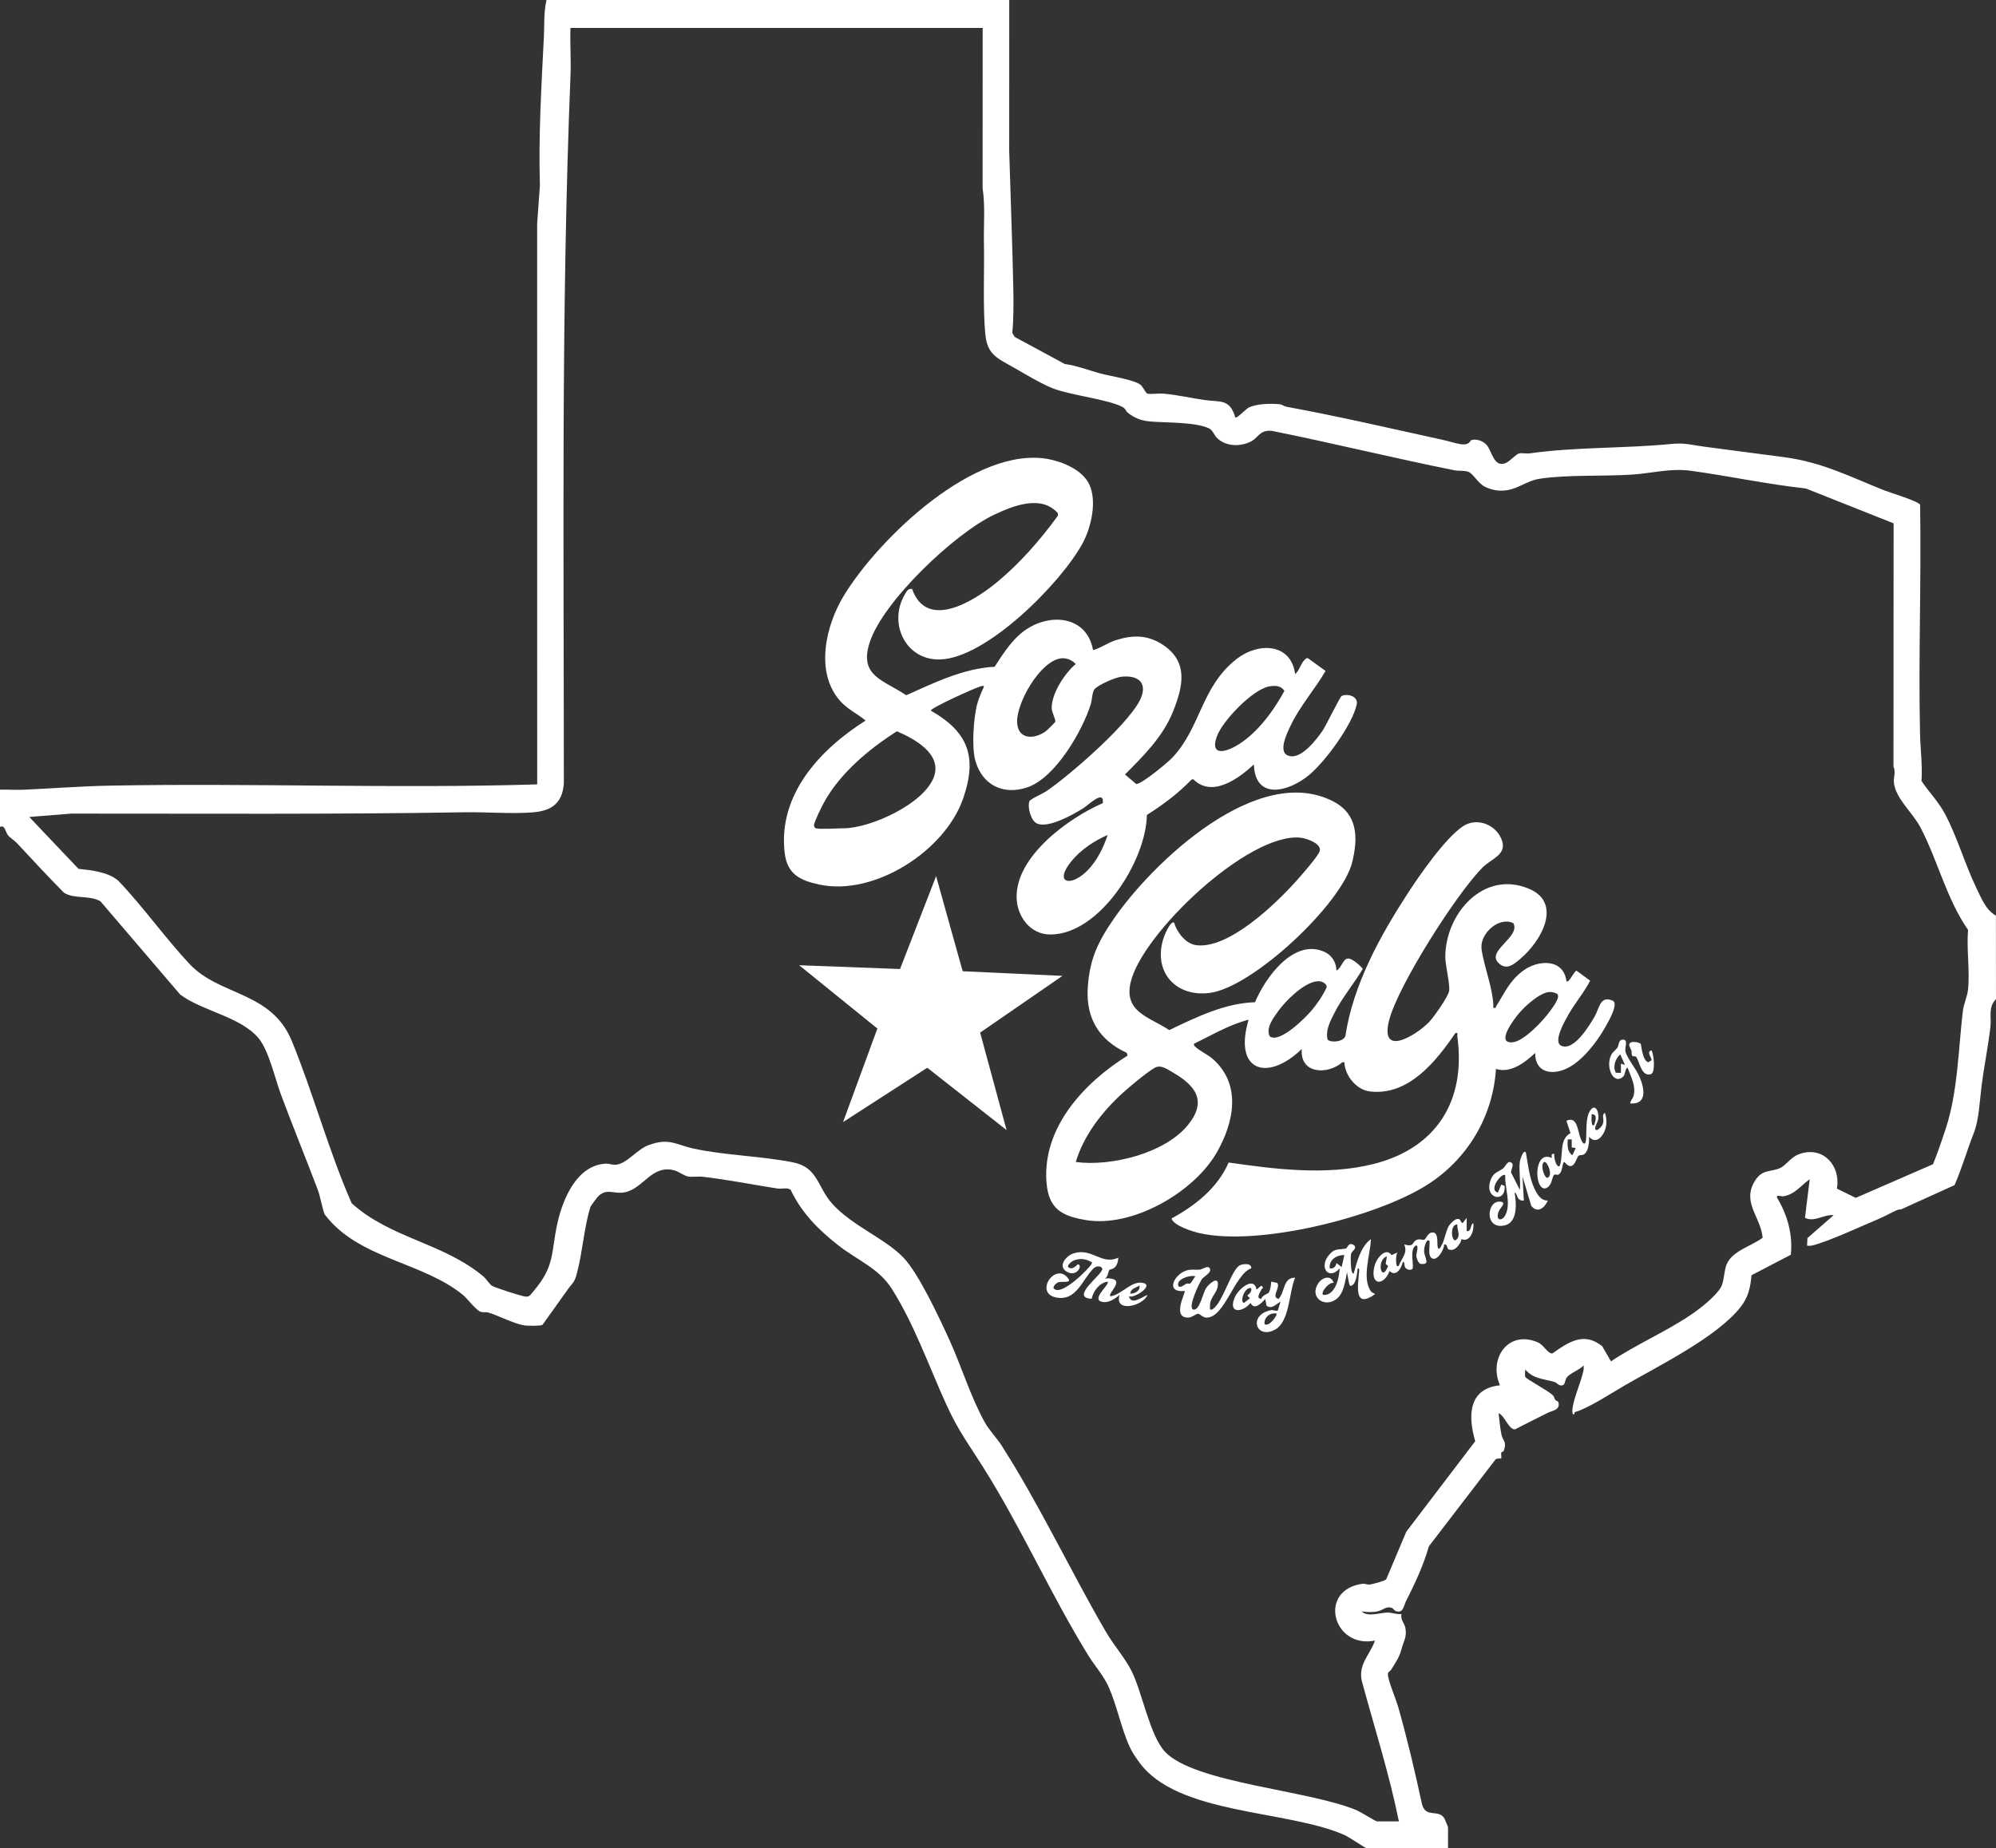 <?xml version="1.0" encoding="UTF-8"?> <svg xmlns="http://www.w3.org/2000/svg" id="Layer_2" data-name="Layer 2" viewBox="0 0 3002.14 2780"><rect x="0" y="0" width="3002.14" height="2780" fill="#333333" stroke="none"/><defs><style> .cls-1 { fill: #fff; } </style></defs><g id="Layer_1-2" data-name="Layer 1"><g><path class="cls-1" d="M1518,0l-.08,227.08c1.98,68.27,4.76,137.56,6.16,205.84.46,22.47.59,45.48-1.51,67.84l3.6,6.08,75.29,40.7c18.68,2.66,36,9.48,53.67,14.33,13.73,3.76,51.37,9.35,60.71,17.29,2.93,2.5,7.81,12.41,9.57,12.88,5.14,1.39,16.92-.48,23.67.07,21.33,1.74,43.52,7.03,64,9.81,22.69,3.08,36.56-2.17,44.94,26.08,2.59,1.77,15.88-12.74,20.1-14.85,11.83-5.91,33.61-6.38,46.75-5.03,3.47.36,6.48,3.1,10.21,3.79,78.89,14.45,156.51,32.64,234.35,49.65,8.28,1.81,18.96,5.08,25.65,6.33,15.97,2.99,15.45-5.16,18.29-5.91,7.91-2.09,17.06,1.34,22.46,7.18,8.11,8.77,10.71,34.05,28.03,27.76,7.32-2.66,16.29-13.96,21.15-14.86s10.82.65,15.93-.07c68.93-9.73,142.71-7.26,211.92-14.07,21.35-2.1,29.29,1.15,50.21,4,40.86,5.56,81.36,10.5,121.97,16.03,55.67,7.58,97.38,29.02,148.48,49.52,7.96,3.19,53.1,16.8,54.49,21.95,1.93,114.46-2.66,229.24-.13,343.68.52,23.68,3.81,47.81,2.21,71.79,11.15,16.55,25.5,31.09,35.03,48.97,19.13,35.89,30.4,76.82,47.71,112.37,7.1,14.58,14.12,32.93,29.19,41.19l.11,125.69c-12.08,11.52-6.65,26.94-8.36,41.68-3.42,29.49-9.59,59.24-13.32,88.68-2.98,23.53-3.7,50.73-11.77,71.19-10.17,25.8-17.6,52.42-28.87,78.17l-78.45,35.59c-2.3,1.49-5.64.84-7.8,1.77-8.18,3.54-18,9.34-27.2,13.18-26.87,11.23-73.93,33.4-99.91,40.09-2.83.73-5.59.74-8.46.55l.56-11.52,39.44-34.47c-14.89-1.51-28.79,11.09-43.16,4.04l7.14-58.06c-13.36,9.36-22.17,22.74-39.59,25.64-3.25.54-11.49-3.3-9.41,2.32,15.48,25.58,23.86,55.63,20.57,85.61l-59.14,30.82c-1.58,18.57-4.83,33.17-16.53,48-35.59,45.14-122.28,87.79-173.55,117.39-20.38,11.77-54.81,34.54-74.94,40.27-2.29.65-.59,3.85-2.39,3.94-4.69-1.89-.08-18.04,1.12-22.51,3.5-13.02,9.83-27.43,13.41-42.95.65-2.83.58-5.68.45-8.53-5.83,6.55-20.35,11.77-25.15,17.83-3.67,4.64-1.86,11.86-7.86,12.33-5.03.39-7.32-4.22-10.87-5.25-16.26-4.75-31.9-4.37-44.08-18.9.45,3.37-1.15,8.84.42,11.58,1.92,3.35,34.47,20.58,41.43,27.54,1.81,1.81,2.01,4.63,3.43,6.68,1.1,1.6,4.22,1.82,4.73,3.63,3.28,11.72-9.23,12.5-15.81,15.79-16.45,8.23-32.95,16.46-49.3,24.89-9.79,1.02-15.57-20.78-24.89-24.12,1.28,9.86,2.35,23.12,4.42,32.56,2.15,9.81,8.38,9.53,3.37,23.88-.56,1.62-3.42,1.52-3.76,2.98-.59,2.5.6,7.76-.12,8.52-.6.63-7.22-.85-8.9,2.07l-99.86,130.14c-7.94,28.55-22.18,58.49-34.39,82.56-3.43,6.77-4.09,18.87-15.34,14.88-2.61-.93-3.89-3.86-5.51-4.54-8.47-3.57-13.27,2.86-21.11,4.76s-16.77,1.46-24.81.22c9,9.15,27.64,1.85,39,1.79,7.07-.03,13.79,3.12,20.99,2.2-2.11,8.42,4.73,14.09,5.88,21.1,2.2,13.43-1.91,17.8-5,28.79-4.58,16.31-7.32,18.88-16.26,33.6-2.79,4.59-6.89,1.75-4.16,13.04,3.34,13.77,11.12,31.01,15.05,44.94,13.77,48.88,24.36,94.06,34.97,143.03,5.3,24.45,25.58,7.44,34.38,23.63.6,1.11,5.15,12.16,5.15,12.85v31h-123c-1.9,0-25.78-16.43-32.55-19.44-85.96-38.19-251.42-30.12-308.77-109.33-5.22-7.21-10.4-14.49-14.53-23.41-12.53-27.01-19.11-62.05-31.7-90.26-7.58-16.98-21.23-32.1-30.6-47.32-57.08-92.7-100.71-192.29-159.04-284.59-21.78-34.46-36.51-53.44-54.21-92.27-26.4-57.93-48.35-121.03-82.33-174.68-19.44-30.69-51.56-42.87-79.7-64.79-29.94-23.32-56.02-49.33-72.36-84.1-4.67-3.7-13.98-.96-20.09-1.91-37.08-5.81-74.51-13.27-112.32-17.68-7.13-.83-15,.78-21.69-.31-5.67-.93-14.22-7.51-20.73-9.26-33.85-9.09-45.91,26.52-73.9,32.82-17.06,3.84-28.58-7.64-42.15,7.84-1.25,1.43-10,13.32-10.26,14.17-9.53,30.97-11.61,66.53-20.16,99.42-4.09,15.72-6.65,14.6-13.78,24.66-12.71,17.93-25.42,35.61-38.13,53.43-3.32,1.83-22.23,1.59-26.88.91-15.89-2.33-38.02-14.29-54.58-19.42-3.4-1.05-7.55.12-11.08-.92-7.4-2.18-20.17-19.79-26.72-25.2-60.98-50.32-158.51-54.53-208.6-121.88-3.92-10.68-6.36-26.73-10.25-36.98-17.74-46.79-37.88-96.06-55.34-143.04-8.77-23.6-18.36-66.37-33.52-84.48-27.58-32.95-84.55-40.68-118.08-65.92l-119.83-140.18c-16.36-9.69-39.87-2.99-54.97-13.03-24.23-24.47-47.74-49.83-71.05-74.92-3.36-3.62-9.8-7.37-13.09-11.49-3.82-4.78-4.57-16.18-11.99-12.46v-56c11.63-.46,23.45.6,35.08.08,43.24-1.91,86.63-5.35,129.84-6.17,214.21-4.08,429.15,4.72,643.09-1.9l-.09-843.09,4.16-57.84c-2.24-75.01,2.27-149.52,6-224,.92-18.39-.35-36.88,3.92-55.08h696ZM1478,42h-620c-.79,23.61,1.03,47.48.08,71.08-14.26,354.26-9.95,710.42-10.01,1065.99-2.55,29.58-18.67,40.8-47,43-32.22,2.51-69.2-.71-102.15-.15-197.03,3.31-394.68,1.92-592,2l-62.91,5.07,74.02,77.98c19.5,2.14,44.79,4.76,59.99,18.01,37.43,39.24,70.1,85.68,106.95,125.05,45.56,48.67,123.22,40.94,153.97,116.03,32.5,79.36,55.46,165.5,90.01,243.99,57.99,52.67,136.59,59.15,198,109.99,4.02,3.33,10.01,12.93,13.56,14.53,8.88,3.98,36.93,13.03,46.73,15.32,9.18,2.14,9.74-1.16,15.6-8.05,32.39-38.11,25.61-57.55,35.68-102.32,8.16-36.27,29.24-87.1,73.01-89.01,4.48-.2,8.71,1.75,13.47,1.67,16.97-.29,32.46-22.95,50.61-29.59,31.22-11.42,40.97-.5,67.55,5.26,47.17,10.22,101,11.08,149.35,20.65,38.12,7.55,36.47,37.03,59.46,62.54,29.83,33.1,79.37,51.99,107.04,80.96,23.05,24.14,54.82,92.51,69.38,124.62,17.67,38.96,32.21,86.25,52.85,123.15,6.52,11.66,17.95,23.4,25.23,34.77,57.89,90.47,103.21,188.1,157.22,280.78,11.6,19.91,29.28,39.94,38.71,59.29,15.77,32.35,27.08,95.94,49.64,120.36,43.95,47.54,218.45,58.01,289.37,88.63,5.21,2.25,27.92,16.38,29.62,16.38h33c-14.47-71.46-36.7-140.94-55.78-211.21-5.65-25.65,12.55-39.48,19.77-60.78-63.61,12.6-86.57-76.57-18.47-85.51,3.49-.46,6.85,1.69,10.91,1.11s22.27-5.22,24.46-7.72l30.27-71.73,103.64-136.08c-10.99-37.67-10.73-79.14,37.21-84.11-17.71-40.84,13.04-84.08,57.41-64.41,8.19,3.63,14.76,17.09,21.44,16.49,24.11-17.06,47.34-33.13,74.95-10.87l13.16,22.78c38.02-25.55,82.33-44.43,120.07-69.94,13.98-9.44,36.21-26.82,45.01-40.99,5.12-8.24,4.78-25.28,8.93-35.07,8.74-20.68,37.62-27.31,54.12-39.99-2.65-30.98-30.96-52.43-12.39-84.27,11.56-19.81,24.47-13.86,39.19-20.81,7.54-3.57,16.04-15.74,26.11-19.89,35.99-14.83,64.97,15.01,58.79,51.07l28.31,13.93,116.26-50.63c7.09-17.52,13.28-35.74,19.21-53.8,18.11-55.11,18.8-118.59,25.65-176.35,1.29-10.88,6.68-22.22,7.77-32.23,3.06-28.17-2.37-61.35.07-90.1-32.47-46.77-45.43-104.17-71.69-154.31-11.75-22.43-38.03-43.87-39.93-68.09-.53-6.74,3.11-15.29-.55-23.43l.18-365.77-131.97-52.44c-58.12-6.32-115.71-18.82-173.33-26.67-30.18-4.11-58.85,3.86-87.83,5.77-43.9,2.89-94.78-.08-137.95,6.05-24.05,3.41-36.09,19.29-62.07,18.08-6.87-.32-15.94-2.78-22.02-6.03-9.56-5.12-17.45-19.41-23.93-22.07s-14.67-1.12-21.51-2.49c-91.79-18.42-182.97-40.91-274.78-59.38-19.68-1.47-19.52,11.51-34.13,17.47-15.65,6.39-34.21,5.73-47.29-5.9-5.14-4.57-7-12.46-12.79-15.21-20.97-9.98-65.77-8.24-89.5-10.5-12.9-1.23-22.86-5.22-32.82-13.18-2.91-2.33-3.21-6.02-7.6-8.4-21.22-11.49-76.99-17.52-104.18-27.82-16.88-6.39-43.64-22.44-60.11-31.89-23.78-13.64-39.28-18.63-42.29-49.71-3.93-40.69-1.25-95.38-2.1-137.9-.55-27.3,2.09-55.03-2-82l.08-241.08Z"></path><path class="cls-1" d="M1765.97,1388.01c4.31,14.56,17.31,31.71,33.2,33.81,48.67,6.43,119.32-61.89,149.86-95.79,7.59-8.43,31.77-36.02,35.48-44.58,5.27-12.16-19.67-20.58-29.52-21.41-78.44-6.65-237.31,144.42-254.39,217.56-10.46,44.81,27.44,51.92,58.07,71.97,40.26-19.18,83.69-40.66,129.02-41.9,15.23-36.87,58.52-97.24,105.1-75.45,10.49,4.91,17.4,16.17,17.24,27.78,7.23-2.98,9.62-17.28,17.04-18.06,6.43-.68,18.4,10.35,22.72,15.35-13.02,22.28-30.34,42.32-42.13,65.37-6.37,12.45-14.47,26.98-10.78,41.46,6.66,5.15,23.81,2.62,26.67-5.56,11.56-76.89,51.81-149.95,93.62-214.38,18.14-27.95,56.27-83,82.96-101.04,21.79-14.72,51.92-1.98,59.34,22.48,6.19,20.4-16.52,26.29-29.52,39.33-39.26,39.37-126.76,176.9-140.51,229.49-14.87,56.83,39.53,23.7,59.55,3.55,6.92-6.97,29.5-38.91,30.62-47.43,1.47-11.16-5.87-37.79-5.78-51.56.42-64.26,56.83-129.89,124.7-102.53,52.98,21.36,19.21,79.77-11.47,105.57-9.84,8.27-20.7,18.37-32.95,6.84-19.56-18.42,33.37-39.22,22.08-60.09-21.09-10.36-48.75,14.26-48,36.02.49,14.23,11.63,47.91,14.86,65.13,1.61,8.56,3.38,17.25,2.96,26.04,4.68,1.01,3.21-.6,4.48-2.57,12.76-19.86,19.09-36.79,39.47-52.47,22.9-17.62,61.8-19.32,66.06,15.04,3.68,3.98,10.99-14.9,15.26-15.74l20.43,15.04c-9.4,18.4-23.34,33.99-33.29,52.11-4.52,8.22-22.87,39.43-10.42,45.6,18.81,9.33,42.75-30.49,50.36-43.66,7.46-12.92,8.15-32.16,27.2-24.02,9.76,4.17-7.07,32.61-11.2,40.01-12.12,21.69-34.05,50.24-56.57,61.43-23.08,11.47-49.13,7.18-48.76-22.76-15.01,14.21-37.21,31.24-58.99,23.99-4.5,72.25-43.37,136.55-104.17,174.84-77.15,48.58-253.43,92.46-341.87,72.18-10.29-2.36-38.92-11.2-41.96-22.04,35.58-19.19,69.53-46.16,85.91-84.17,70.05,10.15,146.8,19.71,216.48,2.6,95.59-23.47,140.93-94.97,127.5-192.36-.39-2.86,1.89-5.89-2.89-5.04-28.93,42.46-70.06,94.36-128.03,87.99-20.81-2.29-38.04-23.52-39.01-44h-2.96c-22.72,19.52-64.24,17.53-61.05-20.01-51.68,50.06-103.21,33.73-79.99-43.99-29.13,7.38-55.14,23.16-81.98,36.02-.73,3.01.43,3.2,2.1,4.85,5.77,5.73,18.6,11.65,25.91,18.09,43.46,38.26,32.26,94.78,6.32,140.37-34.36,60.37-127.05,113.69-196.79,102.1-36.65-6.09-56.32-16.82-59.53-56.47-6.7-82.74,56.87-150.48,121.95-191.01l-1.21-4.1c-41.02-18.82-61.39-51.37-58.75-96.84,2.52-43.53,15.12-69.91,39.2-104.8,59.28-85.93,216.96-235.34,330.13-176.56,36.84,19.13,37.49,54.32,28.53,91.22-15.15,62.37-150,189.2-215.09,196.91-54.97,6.51-87.28-37.59-66.49-88.49,1.23-3,9.17-20.62,13.68-17.29ZM1979.53,1476.39c-19.47,2.78-46.02,29.35-57.19,44.94-7.18,10.03-18.95,25.45-12.47,37.78,15.05,10.54,52.88-27.41,62.08-38.17s17.71-23.2,23.74-36.32l-1.5-3.71c-4.46-4.32-8.48-5.4-14.66-4.52ZM2329.53,1492.37c-14.47,1.68-35.25,20.81-44.56,31.61-6.66,7.73-36.27,45.96-10.23,43.98,17.39-1.33,46.96-33.22,56.92-47.28,3.5-4.94,16.1-21.02,10.34-25.65-4.08-1.94-7.84-3.19-12.47-2.65ZM1618,1747.98c53.02,7.21,134.45-13,169.02-55.96,28.86-35.86,11.35-58.94-23.18-78.86-7.39-4.26-17.03-11.28-25.31-7.66-9.71,4.24-39.37,29.19-48.56,37.47-31.63,28.52-59.32,63.76-71.97,105.01Z"></path><path class="cls-1" d="M1371.91,886.06c22.05,62.57,92.55,18.38,126.12-9.04,35.32-28.84,66.32-64.37,93.06-101.12l.04-3.85c-24.81-28.24-67.08-11.34-95.84,2.24-59.02,27.85-167.41,130.2-187.39,192.61-16.16,50.46,21.18,55.88,55.09,78.97,42.46-18.86,85.77-40.33,133-42.88,14.07-21.53,28.72-45.1,51.41-58.59,38.47-22.87,88.17-14.59,96.61,33.61,11.75-3.14,21.92-11.07,34.07-14.93,25.05-7.95,47.13-8.34,69.74,6.09,40.52,25.86,31.66,63.65,16.22,101.87-15.04,37.23-44.12,66.16-72,94.02l16.93,14.36c7.67.63,47.13-32.11,54.05-39.4,43.43-45.72,43.12-106.75,97.14-148.86,31.9-24.87,81.39-24.5,87.85,22.82,6.13-4.53,8.58-16.11,13.93-21.04,1.53-1.4,2.56-3.1,5-2.93l26.84,19.27c-15.9,27.21-38.45,52.93-52.15,81.35-4.86,10.08-18.71,37.63-6.26,44.96,18.94,11.14,45.03-23.27,54.23-36.98,5.16-7.69,25.72-50.34,28.37-51.61,8.5-4.09,25.2.2,22.64,12.6-6.25,30.35-47.64,86.43-71.69,106.34-30.53,25.27-81.17,38.56-82.96-15.94-22.84,21.04-62.71,50.74-91.27,22.16l-2.69.71c-19.89,20.72-42.87,37.81-67.04,53.1-.81,68.36-71.1,180.47-145.76,179.81-29.44-.26-49.19-26.64-50.09-54.79-2-62.57,78.03-120.43,129.66-142.85,2.09-21.17-21.27,2.63-29.73,7.9-15.11,9.41-51.74,30.17-69.02,22.9-9.56-4.03-14.88-24.44-11.72-33.64,1.05-3.05,20.29-11.64,25.13-14.87,33.73-22.48,132.72-107.85,143.98-144.01,7.17-23.02-9.7-30.57-30.45-28.45-9.17.94-35.23,12.11-40.94,19.05-3.27,3.97-3.57,16.45-5.48,22.52-12.74,40.47-53.18,110.42-95.19,124.81-36.27,12.42-68.19-3.46-78.41-40.34-5.64-20.34-2.65-62.9,2.47-83.6,2.3-9.31,6.65-18.7,10.55-27.45-.68-2.32-4.37-.58-6.09-.09-8.38,2.38-73.87,31.97-73.85,36.11,56.81,32.43,70.15,70.24,48.5,132.54-27.26,78.46-133.2,146.87-216.23,129.14-28.9-6.17-48.34-15.6-52.1-47.9-10.22-87.7,53.56-155.68,121.78-198.81-12.4-10.31-26.95-16.84-37.93-29.04-38.8-43.13-22.24-113.81,5.1-158.77,52.79-86.77,198.78-226.99,308.94-205.28,21.73,4.28,50.21,16.59,60.24,37.76,12.02,25.34,2.86,64.88-10.01,88.7-31.94,59.07-144.88,173.82-215.44,174.72-51.05.65-76.71-54.16-52.54-96.7,2.7-4.74,5.34-10.79,11.55-9.3ZM1595.53,990.39c-31.39,4.38-67.16,67.42-65.69,96.66,1.31,25.95,26.1,25.4,43.15,12.95,1.94-1.42,13.45-12.71,14.11-14.06,1.47-2.97-5.25-14.17-5.26-20.93-.05-22.09,19.44-52.08,36.12-66.01-5.3-6.17-14.27-9.75-22.43-8.61ZM1909.47,1032.48c-25.05,4.16-70.45,51.6-79.05,74.94-10.3,27.96,8.95,25.54,27.42,15.42,30.98-16.97,57.6-52.86,74-83.58-5.16-7.99-13.82-8.2-22.37-6.77ZM1227,1246c6.6,1.85,32.75,0,42,0,40.07,0,121.9-37.05,135.94-78.06,11.72-34.22-29.72-56.67-55.96-67.86-42.12,26.85-85.94,63.3-110.02,107.87-3.24,6-14.37,28.24-14.66,33.45-.11,1.93,1.25,4.18,2.71,4.59ZM1665.98,1256c-20.08,8.91-39.9,21.85-54.03,38.95-27.99,33.9-1.4,40.34,24.1,14.1,13.93-14.34,23.79-34.13,29.93-53.05Z"></path><polygon class="cls-1" points="1598 1468.02 1474.21 1553.35 1513.98 1700 1394.7 1606.23 1268.01 1687.99 1319.64 1547.24 1202 1452.02 1353.72 1457.72 1407.98 1318 1447.93 1461.07 1598 1468.02"></polygon><path class="cls-1" d="M1681.99,1892.01c.06,4.29-1.34,9.63-3.93,13.04-3.49,4.59-8.11,4-9.53,5.46-1.73,1.78-1.79,10.39-6.52,12.5,35.74-1.06,3.2,22.21,8,26.98,16.84-1.7,32.73-25.38,50.67-19.66,13.71,4.37-15.01,23.29-22.68,19.68,3.69,14.37,19.78.77,27.99-1.99-7.2,17.13-50.46,27.06-42.02-.02-8.15,6.75-19.28,14.36-29.98,9.02-8.53-6.96,15.66-25.29,11.99-29.01-12.77,1.97-21.35,14.07-24.15,25.82-33.6-1.9,16.71-36.61,16.07-44.86-.34-4.39-8.19-5.64-12.97-1.04-17.13,16.44-25.87,50.9-57.53,43.64-32.47-7.44,1.73-56.06,20.55-26.53,1.38,5.05-11.63,2.38-16.09,3.84-3.23,1.05-10.2,7.8-5.95,10.18,11.71,10.21,53.54-32.03,56.04-38.09,1.39-3.35-1.34-2.7-2.52-3.42-10.34-6.33-28.21-4.34-33.45,7.42,4.55,6.37,11.1.94,14.99-2.93,8.34-.11-.93,20.54-16.82,10.79-13.74-8.43-.4-23.77,10.35-27.29,27.98-9.15,41.97,18.09,67.45,6.47ZM1700.01,1945.99c6.83.34,15.08-4.12,13.97-11.99-5.01,2.89-13.93,4.78-13.97,11.99Z"></path><path class="cls-1" d="M2062.66,1943.38c1.01,1.28,5.24,2.3,5.3,3.61-31.61,22.34-25.56-11.94-23.98-32.03.17-2.2,1.47-7.46-1.96-6.95-.64,6.83-2.03,23.06-9.05,25.97-3.19,1.32-3.35-1.75-3.97-3.92l-2.98-16.05c-2.78,12.56-4.5,31-15.32,39.69-18.57,14.91-42.27-2.56-27.62-23.63,6.32-9.08,19.23-12.3,22.93-.11-6.48-1.98-20.14,13.8-16,18.02,18.62,1.56,24.4-26.28,25-39.98-16.05,18.34-31.34-.6-17-19,9.68-12.42,15.33-8.27,26.59-10.96,1.87-.45,3.86-10.29,11.46-5.11,6.27,4.28-2.69,9.25-3.67,12.46-1.37,4.47-.71,16.16-.16,21.36.22,2.05.8,9.4,3.73,9.23,5.02-17.8,10.37-40.41,26-51.98-.61,22.28-14.5,60.26.68,79.38ZM2022,1888.02c-11.59-.32-23.47,7.17-21.99,19.97,5.82.92,9.31-2.59,10.03-7.98l7.94,5.98,4.02-17.97Z"></path><path class="cls-1" d="M2286,1747c.25-1.81,5.66-19.33,9.04-13.04,3.27,17.77,5.03,36.76,12.58,53.42,3.84,8.48,9.73,19.02,20.38,18.64-4.78,11.12-15.22,19.79-24.92,7.9l-13.06-43.91,1.97,35.98c-3,.43-4.72-.05-7.13-1.85-3.71-2.77-2.96-9.04-6.84-10.13,2.88,15.65,5.08,45.36-15.49,49.54-31.47,6.39-26.13-41.46-3.7-35.42,6.21,1.67-2.61,9.53-4.28,13.41-6.23,14.57,4.46,16.88,9.86,5.88,8.61-17.53-1.36-40.75-.43-59.41-4.44-5.17-26.22,22.25-11.02,25.98l5.04-11.99,5.05,1.95c2.22,26.15-30.57,19.98-21.53-7.43,4.36-13.22,11.09-12.62,19.19-18.8,3.25-2.48,6.17-10.32,10.04-9.62,9.06,1.64,1.25,11.3,2.09,15.87l13.15,26.02c1.31-13.48-1.78-29.94,0-43Z"></path><path class="cls-1" d="M2206.01,1851.99c7.82,1.06,4.92-10.16,9.97-11.98,1.55,10.96-4.6,29.45-17.86,24.01-.65,5.64-7.43,15.12-13.2,16.02-12.15,1.89-5.11-8.55-12.89-8.04.43,7.73-11.04,27.06-19.19,20.18-4.59-3.88-2.61-13.35-2.82-19.21-.11-3.06,1.84-7.91-2.98-6.96-3.24,3.44-5,10.6-5.08,15.07-.2,10.94,11.23,22.47-5.94,20.04-3.01-1.56-5.74-8.94-5.87-12.29-.08-1.9,4.86-17.9-1.11-14.82-9.72,5.86-1.24,32.62-4.93,35.08-2.85,1.89-6.75,1.19-9.3-.9-4.19-3.45-.68-9.44-4.77-10.18-2.07,9.66-10.2,23.51-20,13.99-8.76,23.02-29.99,22.34-22.65-7.63,2.7-11.03,16.72-29.01,25.64-16.3l8.99-4.05c-2.78,1.88-3.81,25.8,1.97,19.97,3.83-11.26,13.89-18.58,8.04-31.98,14.81,4.2,11.71-2.52,17.38-6.13,5.23-3.33,10.59.08,12.75-.9,3.25-1.48,5.13-11.19,12.95-10.98,8.1.22,6.54,13.9,6.93,19.02.74,9.88,4.21,4.64,7.01-1.07,3.86-7.88,6-20.74,10.13-27.8,1.66-2.84,8.63-9.89,11.92-10.25,6.46-1.66,4.91,4.96,8.9,6.08l6.01-7.99.03,19.99ZM2191.99,1842.01c-10.9-.68-9.62,23.95-2.99,23.95,9.43-6.26,2.14-14.99,2.99-23.95ZM2085.99,1890.01c-16.23,4.96-8.55,41.23,1.79,14.55l-3.59-3.41,1.8-11.14Z"></path><path class="cls-1" d="M1881.99,1907.96c-24.88,8.58-40.01,74.17-66.99,74.15-6.72,0-9.19-5.16-12.34-5.71-3.58-.63-9.47,5.66-15.64,5.7-25.04.14-3.19-38.54-5.02-40.09-31.92,3.25-14.33-28.07,5.47-31.55,5.91-1.04,11.68.1,17.44-.56,3.62-.42,13.21-7.72,15.1-.86,1.69,6.14-8.9,10.55-12.44,15.52-3.8,5.33-22.1,43.71-12.51,45.46,9.36,1.71,14.11-25.1,19.29-32.67,4.73-6.92,19.45-19.18,17.28-2.85-1.54,11.57-12.23,17.42-11.69,30.47.13,3.02-1.36,5.86,3.04,5.02,16.4-8.7,29.32-62.76,42.92-67.08,5.66-1.8,16.53-2.87,16.1,5.06ZM1798,1920.02c-7.33-2.56-27.74,3.91-26.01,12.94,1.35,7.03,10.14-1,12.18-1.83s4.69.45,5.87-.28c2-1.24,5.59-8.44,7.95-10.83Z"></path><path class="cls-1" d="M2413.98,1674c1.96,6.33,2.69,12.14,1.84,18.82-1.64,12.91-13.9,31.13-25.8,17.17.53,6.98-.66,20.06-5.87,25.14-3.7,3.61-7.63,1.92-9.69,3.3-3.66,2.44-7.11,26.98-21.45,9.6-3.62-.12-2.05,15.5-9.08,18.97-2.05,1.01-5.54-1.36-6.93.84-3.18,5.02-2.61,16.27-12.27,19.82-17.71,3.42-18.33-58.84,9.28-45.67.1-3.95-1.59-7.14,4-6-1.53,3.34,2.77,21.93,7.99,17.98,5.79-16.72-1.42-39.82,16.16-49.34l-6.14-18.63c16.55-7.53,16.73,14.79,21.07,25.93,3.87,9.91,8.12,12.84,8.68-.69.42-10.13-.45-28.55,4.5-38.01,8.1-15.48,14.94-2.18,13.84,9.76-.43,4.65-8.43,15.93-3.06,16.98,2.87.57,8.39-6.03,9.45-8.5,3.4-7.92-2.61-13.96,3.5-17.49ZM2397.97,1691.99c1.75-5.95,5.29-15.74-3.96-15.98.04,1.57-1.68,21.41,3.96,15.98ZM2363.99,1713.99h-5.98c-.44,9.25-1.14,17.93,6.99,23.97l5-10.92-5.99-1.04-.03-12.01ZM2323.03,1748.01c-6.46,1.37-1.98,21.62,3.97,23.95,9.76-2.37.62-24.92-3.97-23.95Z"></path><path class="cls-1" d="M1947.99,1922.01c-9.33,21.3-7.97,66.63-30.59,78.39-29,15.08-40.22-23.06-5.5-29.52,3.38-.63,7.62,2.04,10.16.3l3.92-13.18c-6.51,3.83-13.23,12.12-21.11,6.12l-1.86-10.11c-5.71,6.45-16.6,17.76-22,6-12.83,15.36-35,16.2-23.35-9.36,5.4-11.86,28.39-31.47,32.36-10.66l6.98-5.94c5.21,3.81,1.18,3.39.13,6.07-1.77,4.51-8.79,12.82-.16,13.88,1.42-5.38,10.38-8.21,11.17-9.23,2.29-2.96,3.76-12.6,3.87-16.77l9.12,1.88c5.22,7.39-9.91,21.22,1.84,24.12,10.2-10.45,6.33-32.14,25.02-31.98ZM1881.99,1938.01c-9.11-3.73-18.16,20.44-10.96,21.98l8.95-7.02-3.98-3.96c3.46-3.11,6.94-5.67,5.98-11ZM1919.99,1976.01c-9.66-1.97-19.32,6-17.98,15.98,6.99,4.63,20.04-14.21,17.98-15.98Z"></path><path class="cls-1" d="M2452.01,1659.99c.21-4.61,3.94-7.05,5.12-11.84,3.7-14.94-4.26-28.65-9.16-42.14-4.02,1.8-3.14,10.31-6.49,13.45-14.67,13.75-27.37-14.7-17.89-32.87,2.46-4.71,6.55-6.74,9.24-10.76,2.16-3.23,1.18-11.94,8.15-11.93,8.72.02,2.24,11.9,3.85,18.08,2.56,9.8,16.08,26.35,20.87,37.29,7.48,17.09,12.83,42.5-13.7,40.7ZM2443.98,1602l-6.98-15.96c-7.39,6.63-11.64,18.2-6.69,27.66l7.69.31.02-14,5.97,1.99Z"></path><path class="cls-1" d="M2467.76,1570.23c.99,1.18,2.07,24.65,11.27,27.76l4.98-3.04c.77-3.78-8.43-12.18-.03-14.94,3.73,6.34,6.39,34.21-1.29,36.1-14.2,3.48-16.52-18.93-21.75-26.19-1.45-2.01-5.96.48-6.58-3.07-1.06-6.08,1.29-3.09-2.82-11.45-5.64-11.47,13.78-8.06,16.22-5.16Z"></path></g></g></svg> 